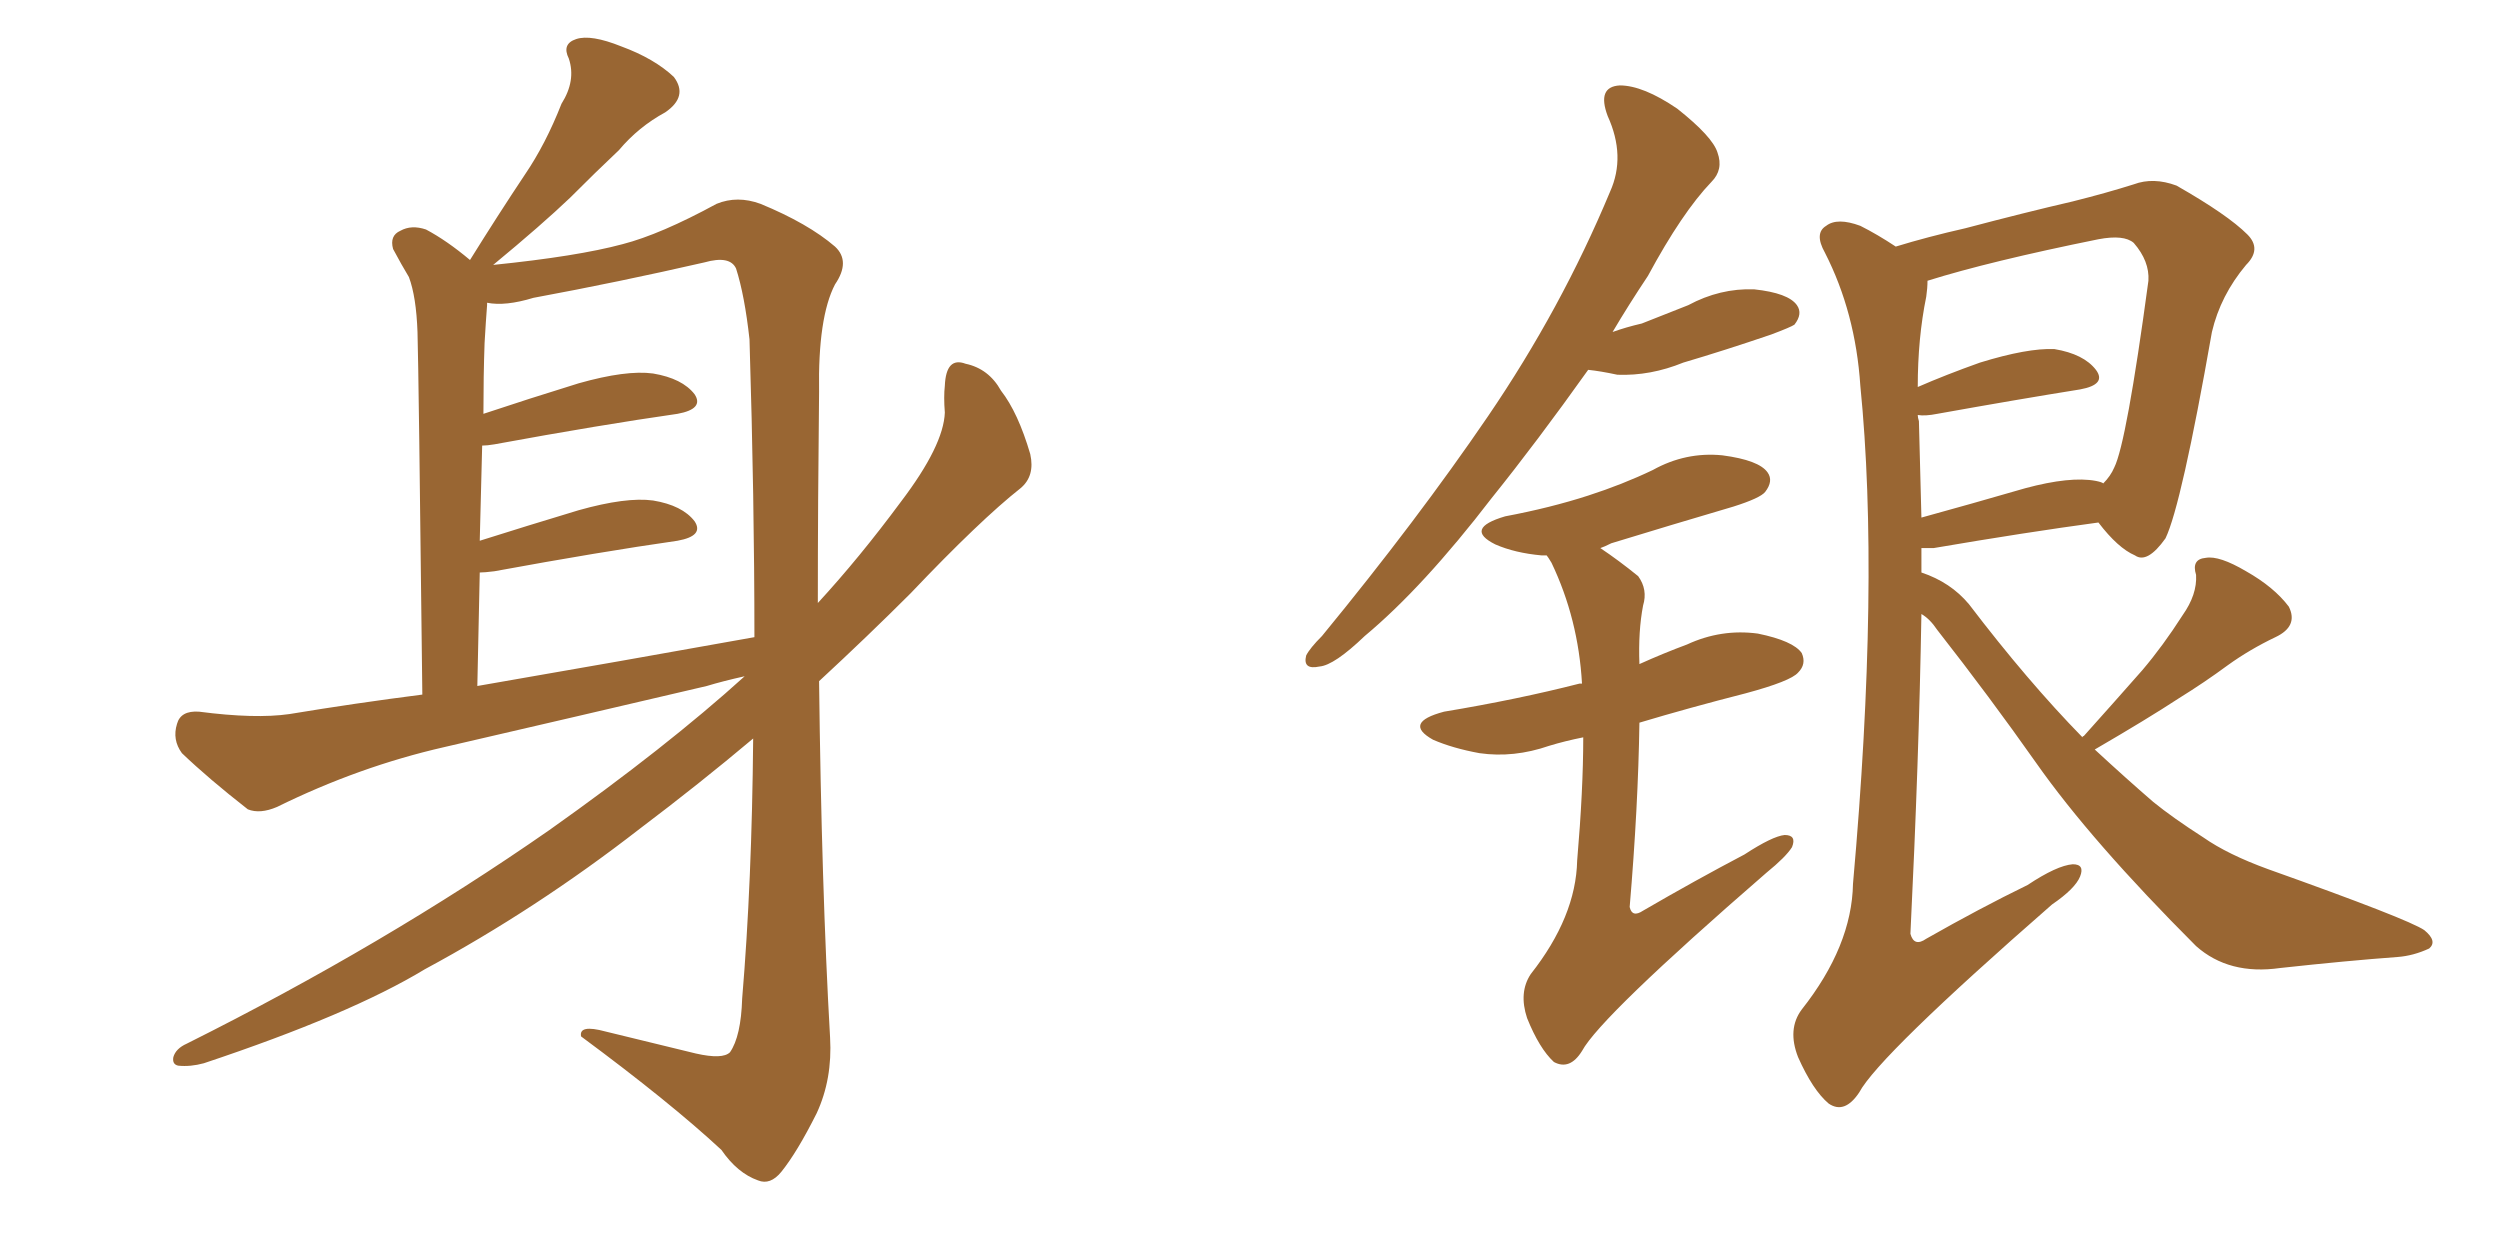 <svg xmlns="http://www.w3.org/2000/svg" xmlns:xlink="http://www.w3.org/1999/xlink" width="300" height="150"><path fill="#996633" padding="10" d="M89.36 81.15L89.36 81.15Q86.72 81.74 84.81 82.32L84.81 82.32Q69.14 85.99 53.32 89.65L53.32 89.65Q43.07 91.99 33.25 96.83L33.25 96.83Q31.20 97.71 29.74 97.12L29.74 97.12Q25.05 93.46 21.83 90.38L21.83 90.38Q20.65 88.77 21.24 86.87L21.24 86.87Q21.68 85.25 23.88 85.40L23.88 85.40Q30.62 86.28 34.72 85.69L34.72 85.69Q42.63 84.38 50.68 83.35L50.68 83.35Q50.24 44.38 50.10 39.84L50.10 39.84Q49.95 35.60 49.07 33.25L49.07 33.25Q48.19 31.79 47.17 29.88L47.17 29.88Q46.73 28.27 48.05 27.69L48.05 27.69Q49.37 26.95 51.12 27.54L51.12 27.54Q53.61 28.86 56.40 31.20L56.40 31.20Q59.77 25.78 62.99 20.95L62.99 20.95Q65.48 17.29 67.38 12.45L67.38 12.45Q69.14 9.67 68.26 7.03L68.26 7.03Q67.38 5.27 69.14 4.69L69.14 4.69Q70.90 4.10 74.56 5.57L74.56 5.57Q78.52 7.03 80.86 9.23L80.86 9.23Q82.62 11.57 79.83 13.48L79.83 13.48Q76.61 15.23 74.27 18.02L74.27 18.02Q71.48 20.65 68.41 23.73L68.41 23.73Q65.04 26.95 59.18 31.79L59.18 31.79Q69.29 30.76 74.71 29.30L74.71 29.30Q79.25 28.13 85.99 24.46L85.99 24.46Q88.48 23.44 91.26 24.46L91.26 24.46Q96.97 26.81 100.20 29.59L100.20 29.59Q102.10 31.35 100.20 34.13L100.20 34.13Q98.14 38.09 98.29 47.02L98.29 47.02Q98.14 60.35 98.14 72.36L98.14 72.36Q103.13 66.94 108.11 60.21L108.11 60.21Q113.23 53.47 113.38 49.51L113.38 49.51Q113.23 47.61 113.38 46.29L113.38 46.29Q113.53 42.77 115.87 43.65L115.87 43.65Q118.65 44.24 120.12 46.88L120.12 46.88Q122.17 49.51 123.63 54.49L123.63 54.49Q124.22 57.13 122.46 58.59L122.46 58.59Q117.63 62.40 109.28 71.19L109.28 71.19Q104.15 76.32 98.29 81.74L98.29 81.74Q98.58 106.49 99.61 124.51L99.61 124.51Q99.90 129.49 98.00 133.59L98.00 133.59Q95.65 138.28 93.75 140.63L93.75 140.63Q92.43 142.24 90.97 141.65L90.97 141.65Q88.48 140.77 86.57 137.99L86.57 137.99Q80.42 132.28 69.73 124.37L69.73 124.37Q69.43 122.90 72.66 123.78L72.66 123.78Q78.08 125.10 83.50 126.42L83.50 126.42Q86.72 127.15 87.60 126.27L87.60 126.27Q88.92 124.37 89.06 119.82L89.06 119.82Q90.23 105.91 90.38 88.62L90.38 88.62Q83.94 94.04 76.76 99.46L76.76 99.46Q64.31 109.13 50.98 116.31L50.98 116.31Q42.04 121.73 24.46 127.59L24.46 127.59Q22.85 128.03 21.39 127.88L21.39 127.88Q20.65 127.73 20.80 126.86L20.80 126.86Q21.09 125.83 22.41 125.24L22.41 125.24Q46.14 113.38 65.92 99.61L65.92 99.61Q79.98 89.65 89.36 81.15ZM57.28 82.32L57.28 82.32L57.28 82.32Q75 79.25 90.53 76.46L90.53 76.46Q90.53 60.06 89.94 40.72L89.94 40.72Q89.36 35.45 88.33 32.23L88.33 32.23Q87.60 30.62 84.52 31.49L84.52 31.49Q74.27 33.84 64.01 35.74L64.01 35.74Q60.64 36.77 58.45 36.33L58.45 36.33Q58.45 36.47 58.45 36.62L58.45 36.62Q58.30 38.53 58.15 41.16L58.15 41.16Q58.01 45.12 58.01 49.66L58.01 49.66Q63.28 47.90 69.43 46.00L69.43 46.00Q75.15 44.38 78.37 44.82L78.37 44.82Q81.88 45.41 83.35 47.31L83.35 47.31Q84.52 49.07 81.30 49.66L81.30 49.66Q72.07 50.98 59.33 53.32L59.33 53.32Q58.45 53.47 57.86 53.47L57.86 53.47Q57.71 59.03 57.57 64.89L57.57 64.89Q63.13 63.13 69.43 61.23L69.43 61.23Q75.15 59.62 78.37 60.06L78.37 60.06Q81.88 60.64 83.35 62.55L83.35 62.55Q84.52 64.31 81.30 64.89L81.30 64.89Q72.07 66.21 59.33 68.55L59.33 68.55Q58.15 68.70 57.57 68.70L57.57 68.70Q57.42 75.15 57.28 82.32ZM190.58 44.38L190.58 44.38Q184.42 53.03 179.00 59.77L179.00 59.77Q170.80 70.46 163.77 76.32L163.77 76.32Q160.11 79.83 158.35 79.98L158.35 79.98Q156.30 80.42 156.74 78.66L156.74 78.66Q157.18 77.78 158.64 76.32L158.64 76.32Q170.07 62.40 178.56 49.95L178.56 49.95Q187.35 37.06 193.21 23.00L193.21 23.00Q195.12 18.75 192.92 13.92L192.92 13.92Q191.60 10.40 194.38 10.25L194.38 10.25Q197.17 10.25 201.27 13.04L201.27 13.04Q205.52 16.41 206.10 18.31L206.10 18.31Q206.84 20.36 205.37 21.83L205.37 21.83Q201.86 25.49 197.75 33.11L197.75 33.11Q195.41 36.62 193.51 39.84L193.51 39.84Q195.12 39.26 197.02 38.82L197.02 38.82Q199.95 37.65 202.59 36.62L202.59 36.62Q206.40 34.57 210.50 34.72L210.50 34.72Q214.60 35.16 215.63 36.62L215.63 36.62Q216.36 37.65 215.33 38.96L215.33 38.96Q214.89 39.26 212.55 40.14L212.55 40.14Q206.98 42.04 202.00 43.51L202.00 43.51Q198.05 45.12 194.09 44.97L194.09 44.97Q192.04 44.53 190.58 44.38ZM189.99 88.48L189.99 88.48Q187.79 88.92 185.89 89.50L185.89 89.50Q181.64 90.97 177.54 90.38L177.54 90.38Q174.32 89.79 171.97 88.77L171.97 88.77Q168.31 86.72 173.29 85.40L173.29 85.40Q182.08 83.94 189.55 82.03L189.55 82.03Q189.70 82.03 189.84 82.03L189.84 82.03Q189.40 74.27 186.18 67.53L186.18 67.53Q185.74 66.80 185.60 66.65L185.60 66.65Q185.16 66.65 185.01 66.65L185.01 66.65Q181.79 66.36 179.44 65.33L179.44 65.33Q175.63 63.43 180.62 61.96L180.62 61.96Q186.04 60.94 190.58 59.47L190.58 59.47Q194.68 58.15 198.34 56.40L198.34 56.40Q202.29 54.20 206.69 54.64L206.69 54.64Q211.08 55.22 212.11 56.69L212.11 56.69Q212.84 57.71 211.82 59.03L211.82 59.03Q211.23 59.77 208.01 60.79L208.01 60.79Q200.54 62.99 193.36 65.19L193.36 65.19Q192.48 65.63 192.04 65.77L192.04 65.77Q194.24 67.24 196.58 69.14L196.58 69.14Q197.75 70.75 197.17 72.66L197.17 72.66Q196.58 75.73 196.73 79.69L196.73 79.69Q199.66 78.37 202.44 77.34L202.44 77.34Q206.54 75.44 210.94 76.03L210.94 76.03Q215.19 76.90 216.21 78.37L216.21 78.37Q216.80 79.69 215.77 80.71L215.77 80.71Q214.89 81.74 209.47 83.20L209.47 83.20Q202.59 84.96 196.73 86.72L196.73 86.72Q196.58 96.83 195.56 108.84L195.56 108.84Q195.85 110.16 197.17 109.28L197.17 109.28Q203.47 105.62 209.33 102.54L209.33 102.54Q212.70 100.34 214.16 100.20L214.16 100.20Q215.63 100.20 215.04 101.66L215.04 101.66Q214.31 102.83 211.96 104.74L211.96 104.74Q192.04 122.02 189.84 126.12L189.84 126.12Q188.38 128.47 186.47 127.44L186.47 127.44Q184.72 125.83 183.25 122.17L183.25 122.17Q182.23 119.09 183.69 116.89L183.69 116.89Q189.11 110.01 189.26 103.27L189.26 103.27Q189.99 94.78 189.99 88.48ZM249.90 88.48L249.90 88.48Q249.90 88.33 250.05 88.33L250.05 88.33Q253.86 84.08 257.08 80.42L257.08 80.42Q259.57 77.49 261.91 73.83L261.91 73.83Q263.67 71.34 263.53 68.99L263.53 68.99Q262.94 67.09 264.70 66.94L264.70 66.94Q266.31 66.65 269.53 68.55L269.53 68.55Q272.90 70.46 274.66 72.80L274.66 72.80Q275.83 75.15 273.05 76.46L273.05 76.46Q269.97 77.93 267.33 79.83L267.33 79.83Q264.55 81.88 261.47 83.79L261.47 83.79Q257.67 86.28 251.37 89.94L251.37 89.94Q255.18 93.46 258.40 96.24L258.40 96.24Q260.74 98.14 264.40 100.49L264.40 100.49Q267.33 102.54 272.17 104.30L272.17 104.30Q289.01 110.30 290.92 111.62L290.92 111.62Q292.53 112.94 291.50 113.82L291.50 113.82Q289.60 114.70 287.70 114.84L287.70 114.84Q281.69 115.28 273.63 116.16L273.63 116.16Q267.48 117.04 263.53 113.53L263.53 113.53Q250.93 100.93 244.34 91.55L244.34 91.55Q238.77 83.64 232.47 75.59L232.47 75.59Q231.59 74.27 230.57 73.68L230.57 73.68Q230.27 91.26 229.25 112.06L229.25 112.06Q229.69 113.67 231.15 112.65L231.15 112.65Q237.60 108.98 243.31 106.20L243.31 106.20Q246.83 103.86 248.73 103.71L248.73 103.71Q250.20 103.71 249.61 105.18L249.61 105.18Q249.02 106.64 246.24 108.54L246.24 108.54Q225.44 126.71 223.10 131.10L223.10 131.10Q221.34 133.74 219.43 132.42L219.43 132.42Q217.53 130.81 215.77 126.86L215.77 126.86Q214.45 123.49 216.21 121.14L216.21 121.14Q222.22 113.53 222.36 106.05L222.36 106.05Q225.59 69.73 223.24 46.29L223.24 46.29Q222.66 37.50 218.99 30.32L218.99 30.32Q217.68 27.98 219.14 27.10L219.14 27.10Q220.46 26.07 223.24 27.10L223.24 27.10Q225.29 28.13 227.49 29.59L227.49 29.59Q231.30 28.42 235.84 27.39L235.84 27.39Q243.02 25.49 248.73 24.17L248.73 24.17Q252.83 23.14 256.05 22.12L256.05 22.12Q258.40 21.24 261.18 22.27L261.18 22.27Q267.33 25.78 269.68 28.13L269.68 28.13Q271.44 29.88 269.53 31.79L269.53 31.79Q266.46 35.45 265.43 39.84L265.43 39.84L265.43 39.84Q261.77 60.64 259.86 64.60L259.86 64.60Q257.67 67.68 256.20 66.65L256.20 66.65Q254.15 65.77 251.81 62.70L251.81 62.70Q243.16 63.87 232.03 65.77L232.03 65.77Q231.15 65.77 230.57 65.77L230.57 65.77Q230.57 67.24 230.57 68.70L230.57 68.70Q234.08 69.87 236.28 72.51L236.28 72.51Q243.31 81.74 249.90 88.48ZM251.51 57.71L251.51 57.71L251.51 57.71Q252.25 57.86 252.39 58.01L252.39 58.01Q253.27 57.13 253.71 56.10L253.71 56.10Q255.18 53.17 257.81 33.69L257.81 33.69Q257.96 31.35 256.05 29.15L256.05 29.15Q254.88 28.13 251.81 28.71L251.81 28.71Q238.77 31.35 231.30 33.69L231.30 33.69Q231.30 34.57 231.15 35.60L231.15 35.60Q230.13 40.58 230.13 46.44L230.13 46.44Q233.50 44.97 237.60 43.51L237.60 43.51Q243.31 41.75 246.53 41.89L246.53 41.89Q250.05 42.48 251.51 44.38L251.51 44.38Q252.83 46.14 249.61 46.73L249.61 46.73Q242.29 47.90 232.47 49.66L232.47 49.66Q231.01 49.95 230.13 49.80L230.13 49.80Q230.13 50.10 230.27 50.54L230.27 50.54Q230.42 55.96 230.57 62.11L230.57 62.11Q236.43 60.50 243.02 58.59L243.02 58.59Q248.44 57.13 251.51 57.71Z"/></svg>